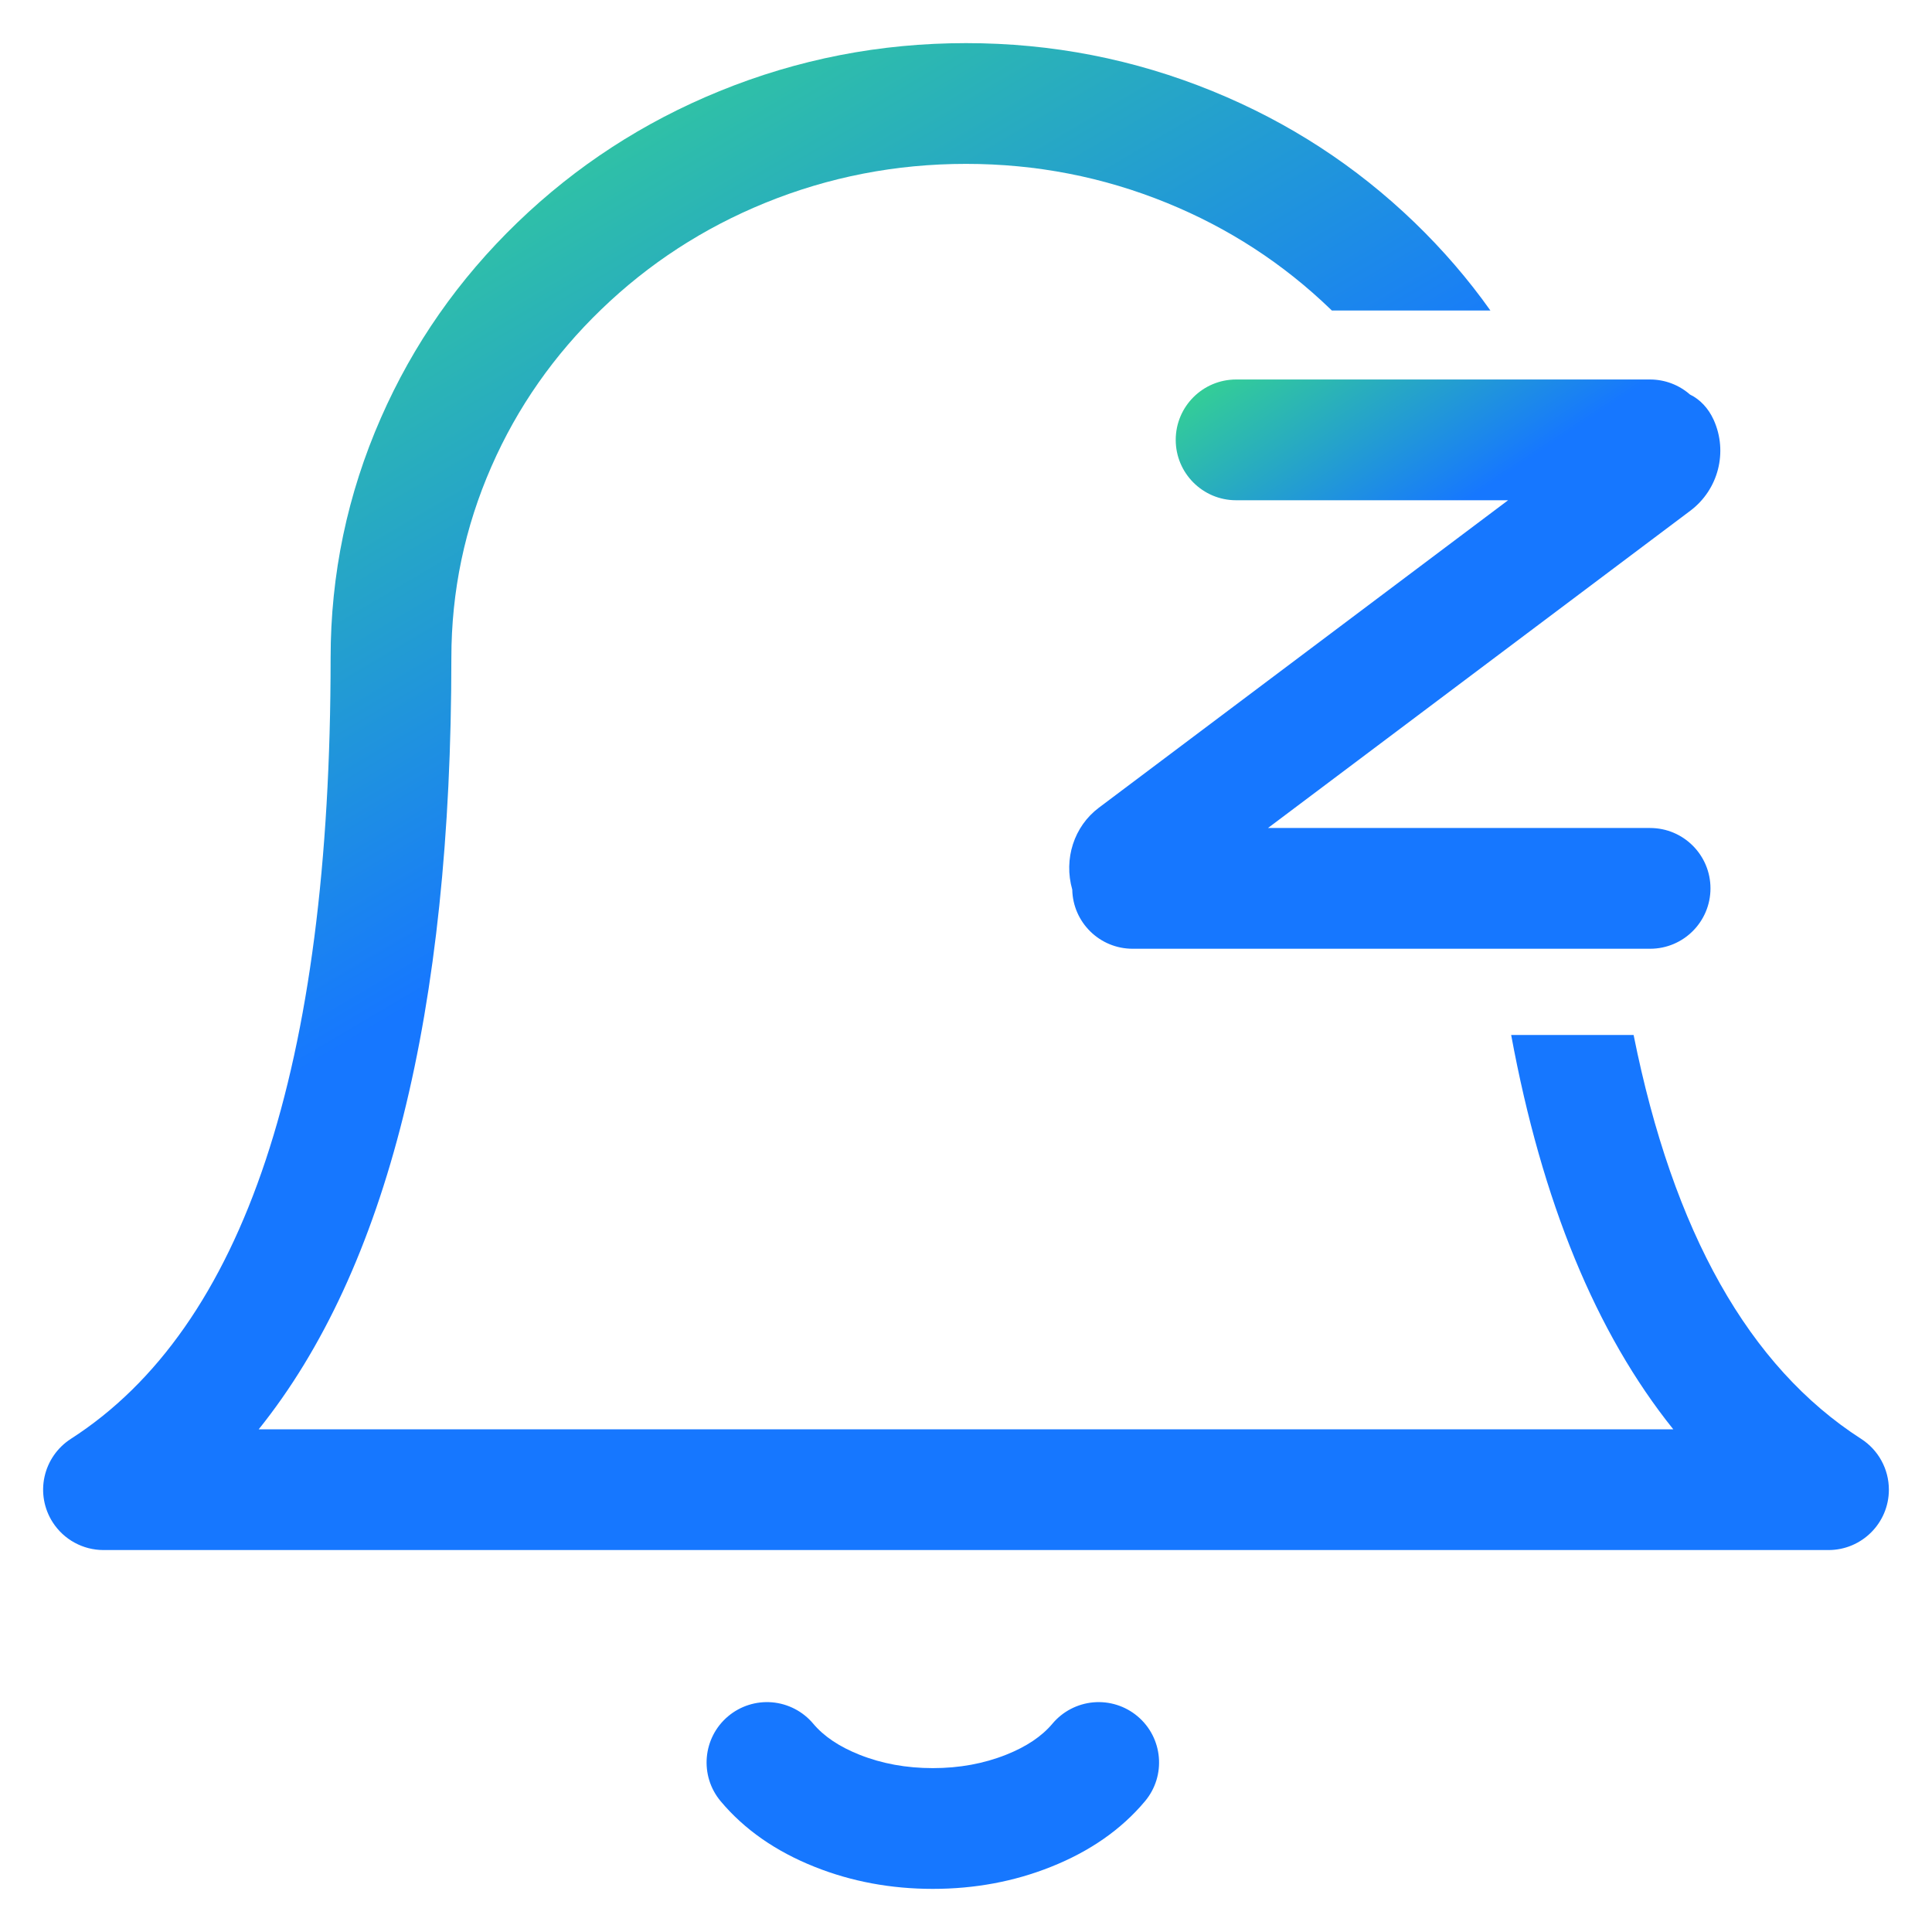 <svg xmlns="http://www.w3.org/2000/svg" xmlns:xlink="http://www.w3.org/1999/xlink" fill="none" version="1.1" width="56" height="56" viewBox="0 0 56 56"><defs><linearGradient x1="0" y1="0.154" x2="0.5" y2="1" id="master_svg0_804_9679"><stop offset="2.857%" stop-color="#33CC99" stop-opacity="1"/><stop offset="42.857%" stop-color="#1677FF" stop-opacity="1"/></linearGradient><linearGradient x1="0" y1="0.154" x2="0.596" y2="0.925" id="master_svg1_804_9679"><stop offset="2.857%" stop-color="#33CC99" stop-opacity="1"/><stop offset="42.857%" stop-color="#1677FF" stop-opacity="1"/></linearGradient></defs><g><g></g><g><path d="M54.75,43.179C54.75,42.583,54.447,42.029,53.946,41.706Q49.069,38.571,47.351,30L43.802,30Q45.14,37.245,48.501,41.429L7.499,41.429Q13.083,34.477,13.083,19.071Q13.083,16.169,14.246,13.519Q15.372,10.951,17.43,8.967Q19.494,6.976,22.173,5.883Q24.952,4.75,28,4.75Q31.048,4.75,33.826,5.883Q36.506,6.976,38.57,8.967Q38.587,8.983,38.604,9L43.2,9Q42.234,7.638,41,6.447Q38.451,3.99,35.148,2.643Q31.734,1.25,28,1.25Q24.266,1.25,20.852,2.643Q17.549,3.99,15,6.447Q12.445,8.912,11.041,12.113Q9.583,15.435,9.583,19.071Q9.583,36.866,2.054,41.706C1.663,41.958,1.389,42.353,1.29,42.807C1.191,43.26,1.277,43.734,1.528,44.125C1.85,44.626,2.405,44.929,3,44.929L53,44.929C53.966,44.929,54.75,44.145,54.75,43.179ZM24.911,50.861Q24.033,50.512,23.571,49.961C23.273,49.606,22.845,49.384,22.383,49.343C21.92,49.303,21.461,49.448,21.106,49.746C20.365,50.368,20.269,51.472,20.891,52.212Q21.92,53.438,23.617,54.113Q25.217,54.75,27.038,54.75Q28.86,54.75,30.459,54.113Q32.157,53.438,33.186,52.212C33.808,51.472,33.712,50.368,32.971,49.746C32.616,49.448,32.156,49.303,31.694,49.343C31.232,49.384,30.804,49.606,30.506,49.961Q30.044,50.512,29.165,50.861Q28.189,51.25,27.038,51.25Q25.887,51.25,24.911,50.861Z" fill-rule="evenodd" fill="url(#master_svg0_804_9679)" fill-opacity="1"/></g><g><path d="M43.713,14.5L35.829,14.5C34.863,14.5,34.079,13.716,34.079,12.75C34.079,11.784,34.863,11,35.829,11L47.829,11C48.255,11,48.665,11.155,48.984,11.435C49.276,11.576,49.517,11.833,49.668,12.162L49.673,12.173C50.09,13.099,49.809,14.192,48.996,14.803L36.753,24L47.829,24C48.796,24,49.579,24.784,49.579,25.75C49.579,26.716,48.796,27.5,47.829,27.5L32.829,27.5C31.877,27.5,31.099,26.738,31.08,25.786C30.826,24.896,31.132,23.952,31.851,23.412L43.713,14.5Z" fill-rule="evenodd" fill="url(#master_svg1_804_9679)" fill-opacity="1"/></g></g></svg>